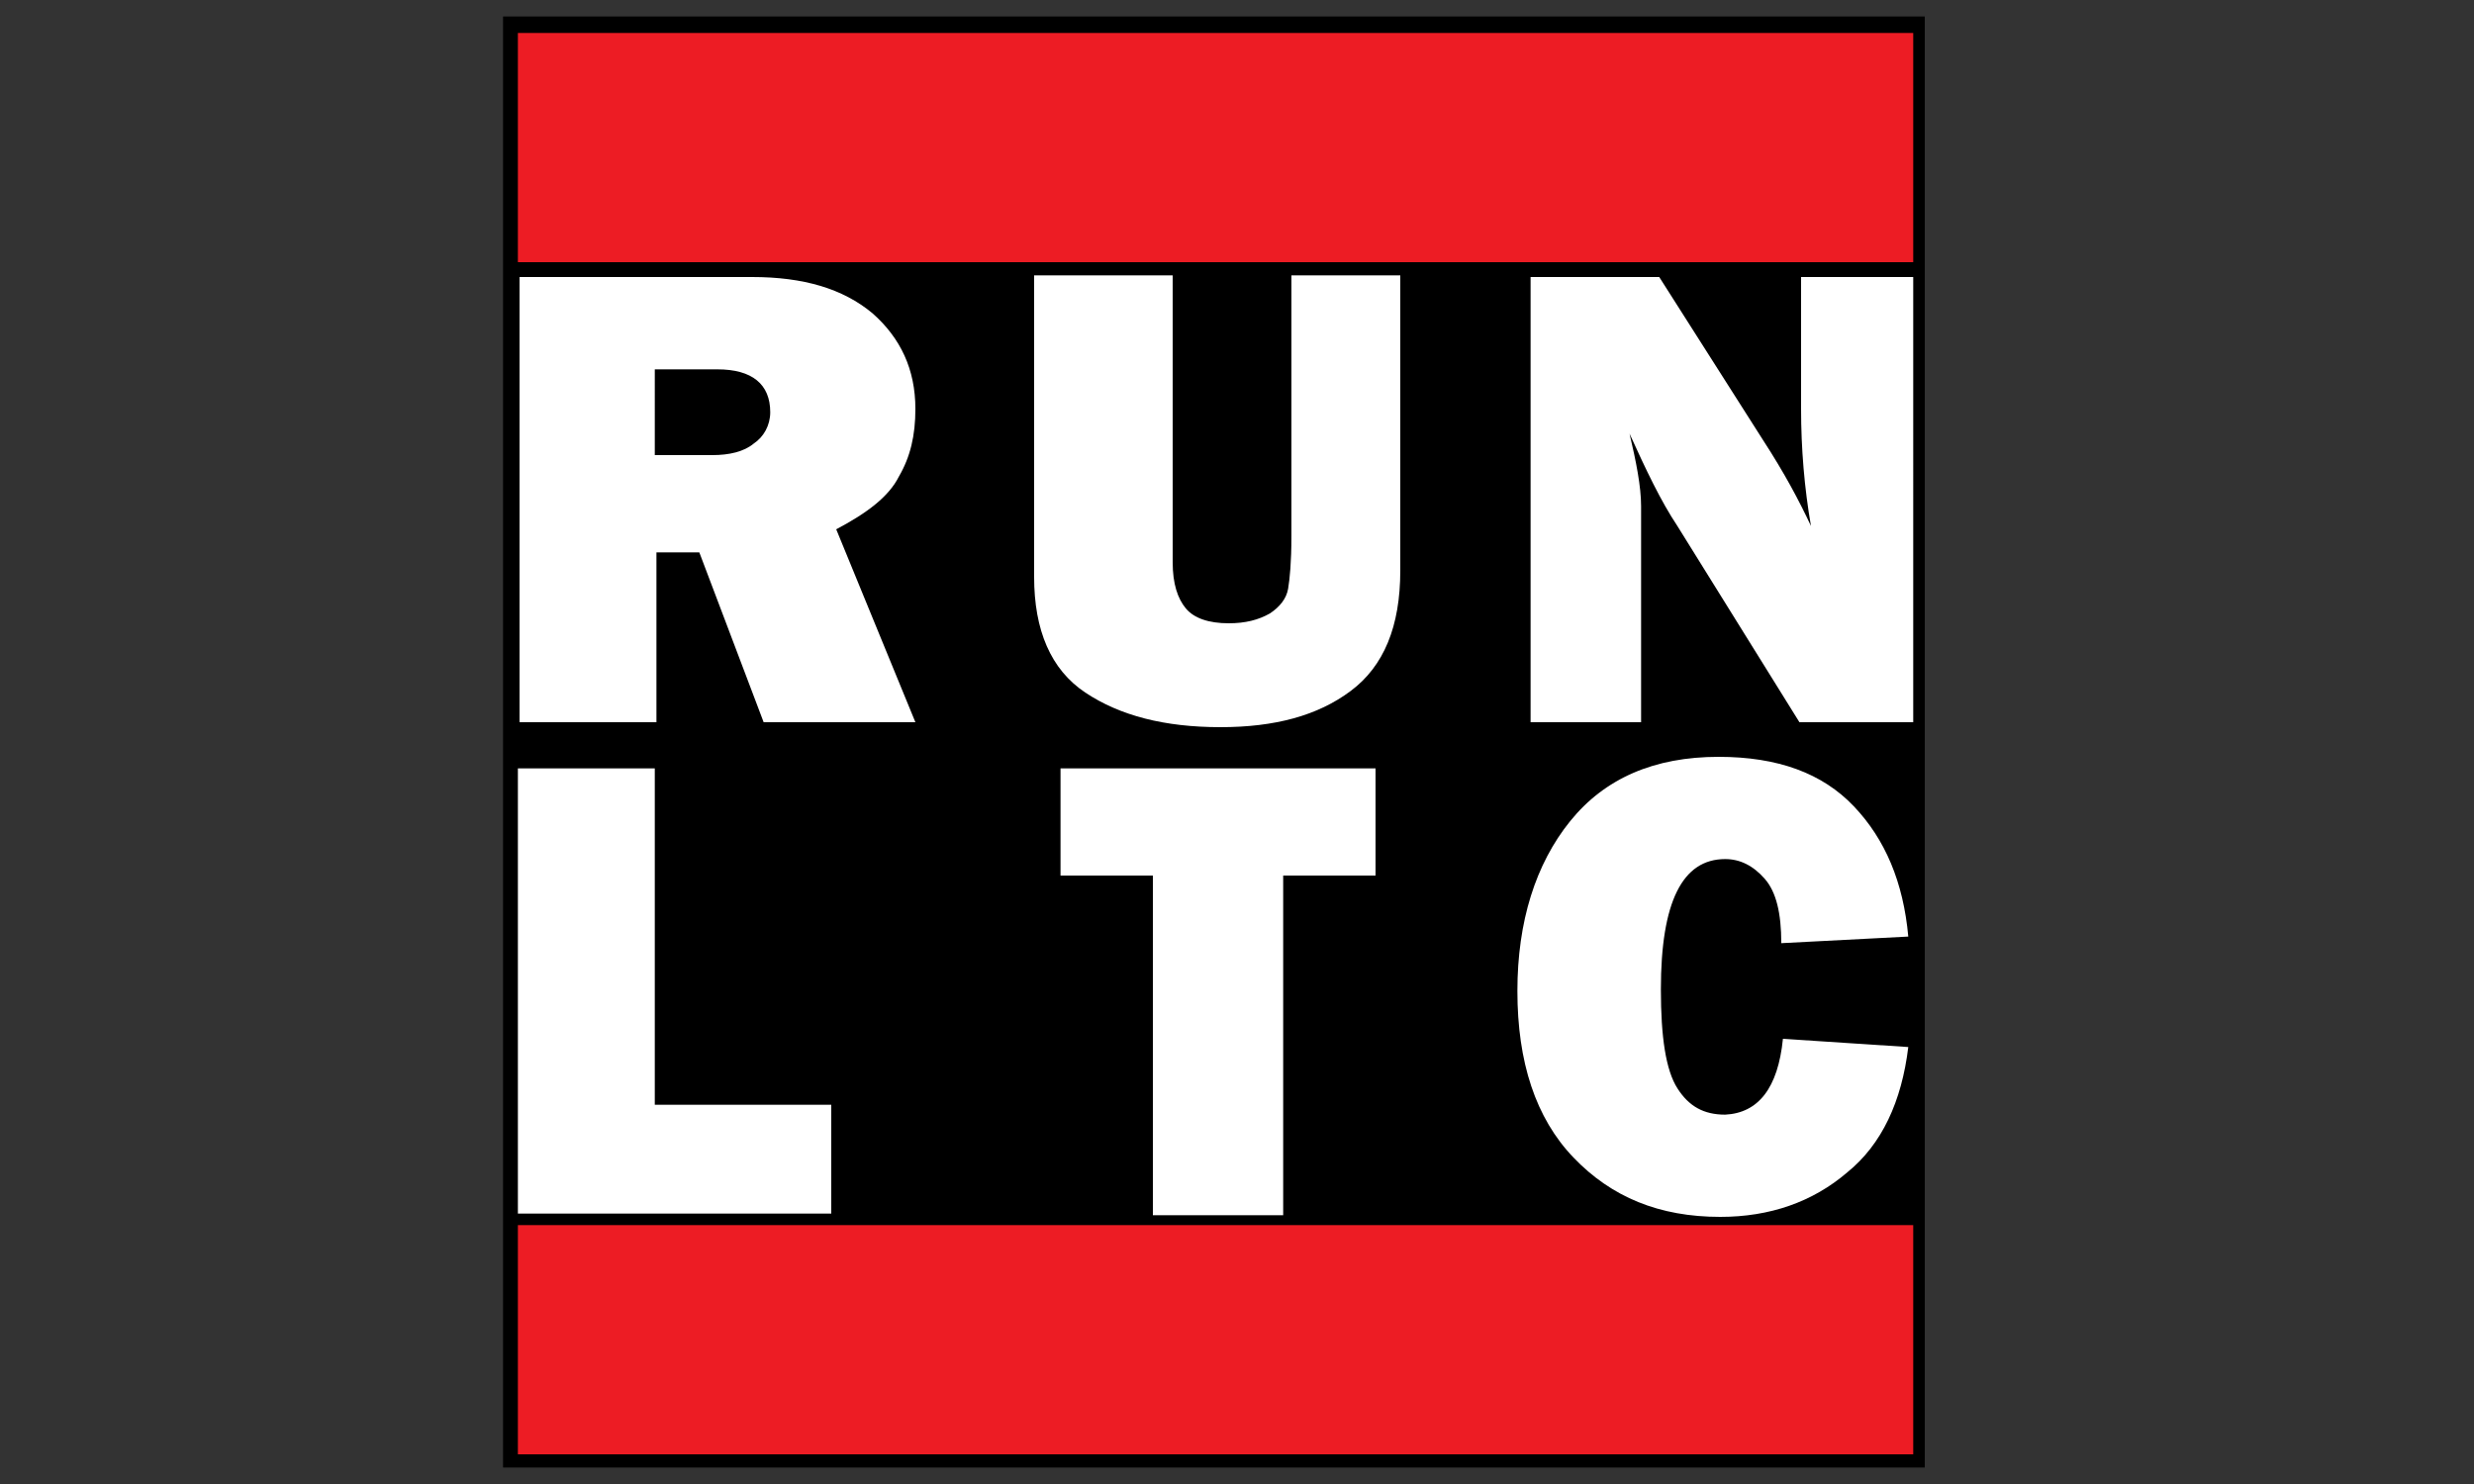 <?xml version="1.0" encoding="utf-8"?>
<!-- Generator: Adobe Illustrator 22.1.0, SVG Export Plug-In . SVG Version: 6.00 Build 0)  -->
<svg version="1.1" id="Layer_1" xmlns="http://www.w3.org/2000/svg" xmlns:xlink="http://www.w3.org/1999/xlink" x="0px" y="0px"
	 viewBox="0 0 150 90" style="enable-background:new 0 0 150 90;" xml:space="preserve">
<rect x="0" y="0" width="150" height="90" fill="#333333" stroke="none"/>
<style type="text/css">
	.st0{fill:#ED1C24;}
	.st1{fill:#FFFFFF;}
</style>
<rect x="30.5" y="1" width="86.2" height="88"/>
<rect x="31.4" y="2" class="st0" width="84.6" height="13.9"/>
<rect x="31.4" y="74.3" class="st0" width="84.6" height="13.9"/>
<g>
	<path class="st1" d="M55.5,43.8h-9.2l-3.9-10.3h-2.6v10.3h-8.3v-27h14.1c3.1,0,5.5,0.7,7.3,2.2c1.7,1.5,2.6,3.4,2.6,5.8
		c0,1.6-0.3,2.9-1,4.1c-0.6,1.2-1.9,2.2-3.8,3.2L55.5,43.8z M39.7,27.6h3.5c1,0,1.9-0.2,2.5-0.7c0.6-0.4,1-1.1,1-1.9
		c0-1.7-1.1-2.6-3.2-2.6h-3.8V27.6z"/>
</g>
<g>
	<path class="st1" d="M84.9,16.7v17.9c0,3.4-1,5.8-3,7.3c-2,1.5-4.6,2.2-7.9,2.2c-3.4,0-6.1-0.7-8.2-2.1c-2.1-1.4-3.1-3.8-3.1-7
		V16.7h8.4v17.4c0,1.3,0.3,2.2,0.8,2.8s1.4,0.9,2.6,0.9c1,0,1.8-0.2,2.5-0.6c0.6-0.4,1-0.9,1.1-1.5s0.2-1.6,0.2-3.2V16.7H84.9z"/>
</g>
<g>
	<path class="st1" d="M115.9,43.8h-6.8l-7.4-11.9c-1-1.5-1.9-3.4-2.9-5.6c0.4,1.7,0.7,3.2,0.7,4.4v13.1h-6.7v-27h7.8l6.3,9.9
		c1.3,2,2.2,3.7,2.9,5.2c-0.4-2.3-0.6-4.7-0.6-7.1v-8h6.8V43.8z"/>
</g>
<g>
	<path class="st1" d="M50.4,67v6.6h-19v-27h8.3V67H50.4z"/>
</g>
<g>
	<path class="st1" d="M77.8,53.1v20.6h-7.9V53.1h-5.6v-6.5h19.1v6.5H77.8z"/>
</g>
<g>
	<path class="st1" d="M108.1,63l7.6,0.5c-0.4,3.3-1.6,5.9-3.7,7.6c-2.1,1.8-4.7,2.7-7.7,2.7c-3.7,0-6.6-1.2-8.9-3.6
		c-2.3-2.4-3.4-5.8-3.4-10.1c0-4.2,1.1-7.7,3.2-10.3c2.1-2.6,5.1-3.9,9-3.9c3.6,0,6.3,1,8.2,3s3,4.6,3.3,7.9l-7.7,0.4
		c0-1.8-0.3-3.1-1-3.9c-0.7-0.8-1.5-1.2-2.4-1.2c-2.6,0-3.9,2.6-3.9,7.9c0,2.9,0.3,4.9,1,6c0.7,1.1,1.6,1.6,2.9,1.6
		C106.6,67.5,107.8,66,108.1,63z"/>
</g>
</svg>
